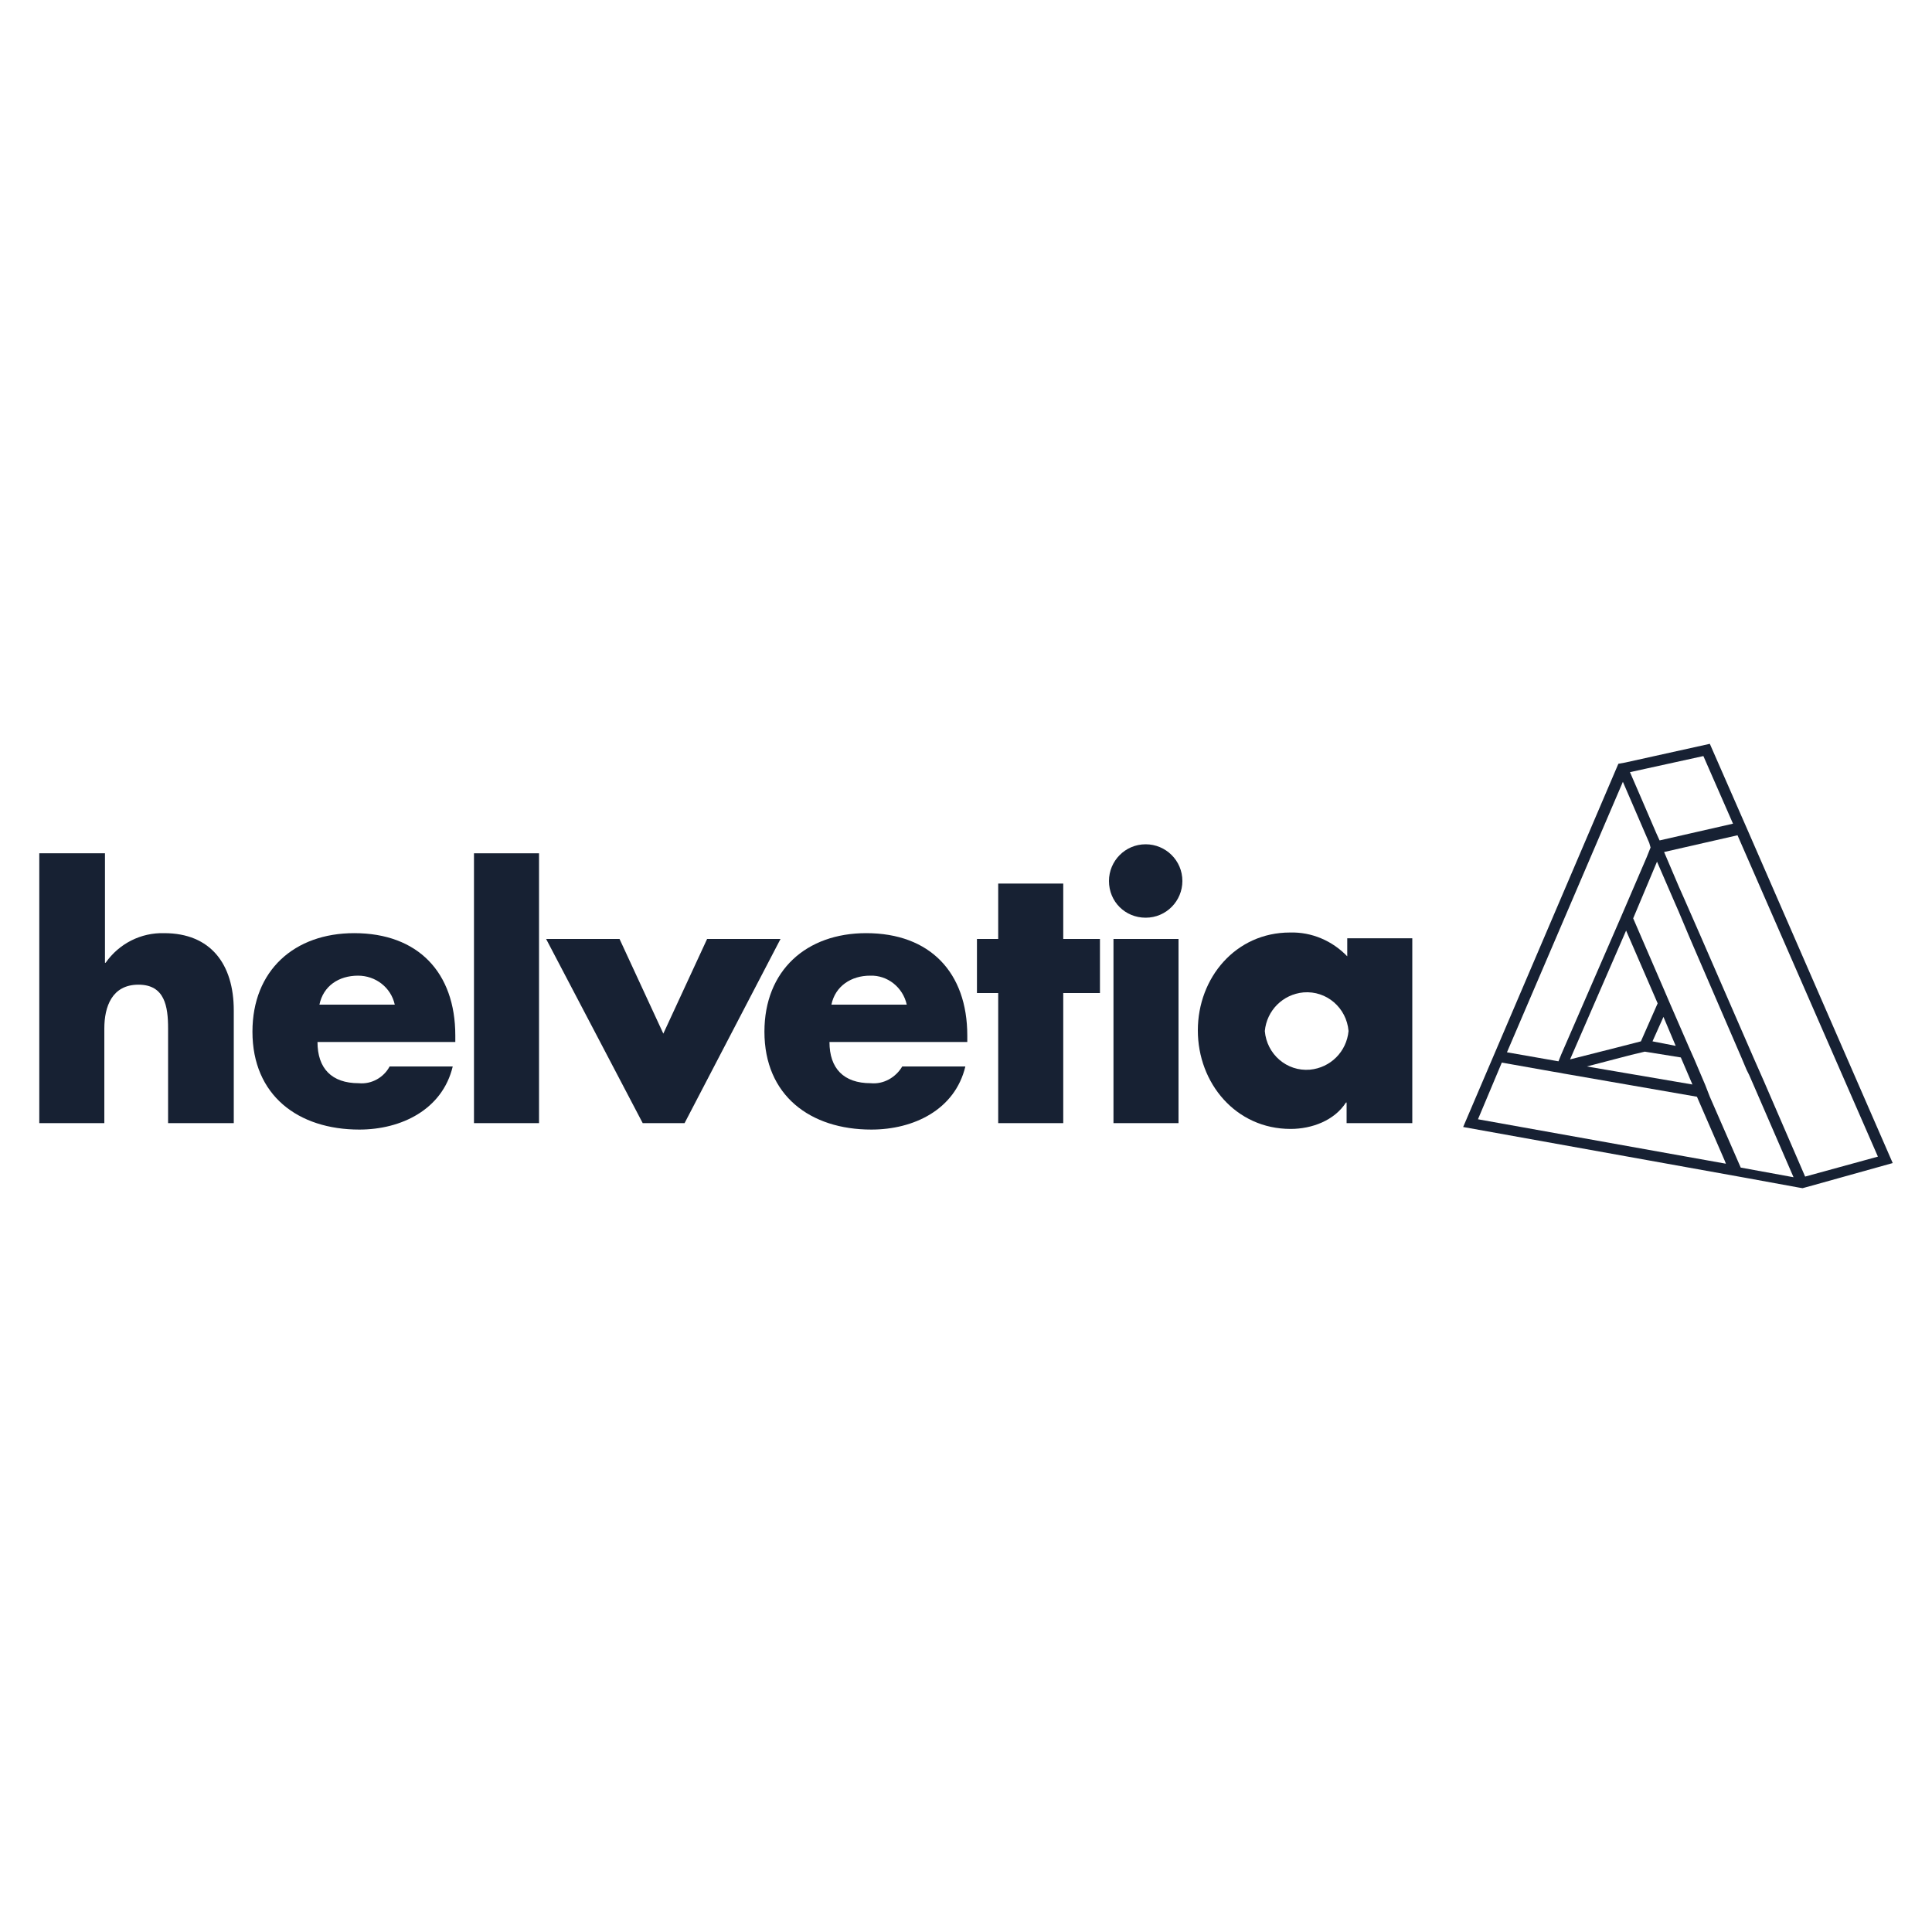 <svg version="1.0" id="Layer_1" xmlns="http://www.w3.org/2000/svg" x="0" y="0" viewBox="0 0 300 300" xml:space="preserve"><style>.st0{fill:#172133}</style><g id="Capa_2_1_"><g id="Layer_1_1_"><g id="layer1"><g id="g157"><path id="path10" class="st0" d="M16.3 132.5v17h.1c2.1-3 5.5-4.7 9.1-4.6 7.2 0 10.8 4.8 10.8 12v17.5H26.1v-14.7c0-3.4-.5-6.8-4.6-6.8s-5.3 3.4-5.3 6.8v14.7H6.1v-41.9h10.2z"/><path id="path12" class="st0" d="M70.7 161.8H49.3c0 4.1 2.2 6.4 6.4 6.4 2 .2 3.9-.9 4.8-2.6h9.8c-1.6 6.7-8 9.8-14.5 9.8-9.5 0-16.6-5.3-16.6-15.2 0-9.5 6.5-15.3 15.8-15.3 9.9 0 15.7 6.1 15.7 15.9v1zm-9.4-5.8c-.6-2.7-3-4.5-5.7-4.5-3 0-5.4 1.6-6 4.5h11.7z"/><path id="path14" class="st0" d="M83.8 174.4H73.6v-41.9h10.1v41.9z"/><path id="path16" class="st0" d="M103 160.5l6.8-14.7h11.4l-14.9 28.6h-6.5l-15-28.6h11.4l6.8 14.7z"/><path id="path18" class="st0" d="M150.2 161.8h-21.4c0 4.1 2.2 6.4 6.4 6.4 2 .2 3.9-.9 4.9-2.6h9.8c-1.6 6.7-8 9.8-14.6 9.8-9.5 0-16.6-5.3-16.6-15.2 0-9.5 6.5-15.3 15.8-15.3 9.9 0 15.7 6.1 15.7 15.9v1zm-9.4-5.8c-.6-2.7-3-4.6-5.7-4.5-2.9 0-5.4 1.6-6 4.5h11.7z"/><path id="path20" class="st0" d="M165.2 174.4H155v-20.2h-3.3v-8.4h3.3v-8.6h10.1v8.6h5.7v8.4h-5.7v20.2z"/><path id="path22" class="st0" d="M183.6 136.8c0 3.1-2.5 5.7-5.7 5.7s-5.7-2.5-5.7-5.7c0-3.1 2.5-5.7 5.7-5.7 3.1 0 5.7 2.5 5.7 5.7zm-.6 37.6h-10.1v-28.6H183v28.6z"/><path id="path24" class="st0" d="M219.3 174.4h-10.2v-3.2h-.1c-1.8 2.8-5.3 4.1-8.6 4.1-8.5 0-14.4-7.1-14.4-15.3s5.9-15.2 14.3-15.2c3.4-.1 6.6 1.3 8.9 3.7v-2.8h10.1v28.7zm-22.9-14.3c.3 3.6 3.4 6.3 7 6 3.2-.3 5.7-2.8 6-6-.3-3.6-3.4-6.3-7-6-3.2.3-5.7 2.8-6 6z"/><path class="st0" d="M281 184.2l12.9-3.6-22.4-51.4-6-13.7-13.1 2.9-1.1.2-.3.7-19.4 45.4-4.4 10.3 43.9 7.9 8.2 1.5.6.1 1.1-.3zm-26.2-22.5l-3.5.9-7.5 1.9 8.7-20 4.9 11.3-2.6 5.9zm-8.4 3.9l6.9-1.8 2.1-.5 5.6.9 1.8 4.2-16.4-2.8zm10.2-3.9l1.7-3.8 1.9 4.5-3.6-.7zm-.3-30.1l-.6 1.5-4 9.3-9.3 21.4-.4 1-8-1.4 18-42 4.1 9.5.2.7zm8.5 36.9l-1.7-4-.8-1.8-3-6.9-.9-2.1-4.8-11.1 3.7-8.8 2.6 6 .7 1.6 1.6 3.8.9 2.1 7.3 16.9.8 1.9.4.8.7 1.6 6.2 14.3-8.2-1.5-4.8-11-.7-1.8zm15.5 14.2l-6.4-14.8-1.5-3.4-8.4-19.3-2.5-5.7-.8-1.8-2.3-5.4 11.4-2.6 21.8 49.9-11.3 3.1zm-27.2-62.8l11.4-2.5 4.6 10.5-11.4 2.6-.5-1.1-2.8-6.5-1.3-3zm-23.6 53.9l3.7-8.8 1.7.3 6.2 1.1 1.2.2.5.1 20.7 3.6 4.3 9.9.2.5-38.5-6.9z"/></g></g></g></g></svg>